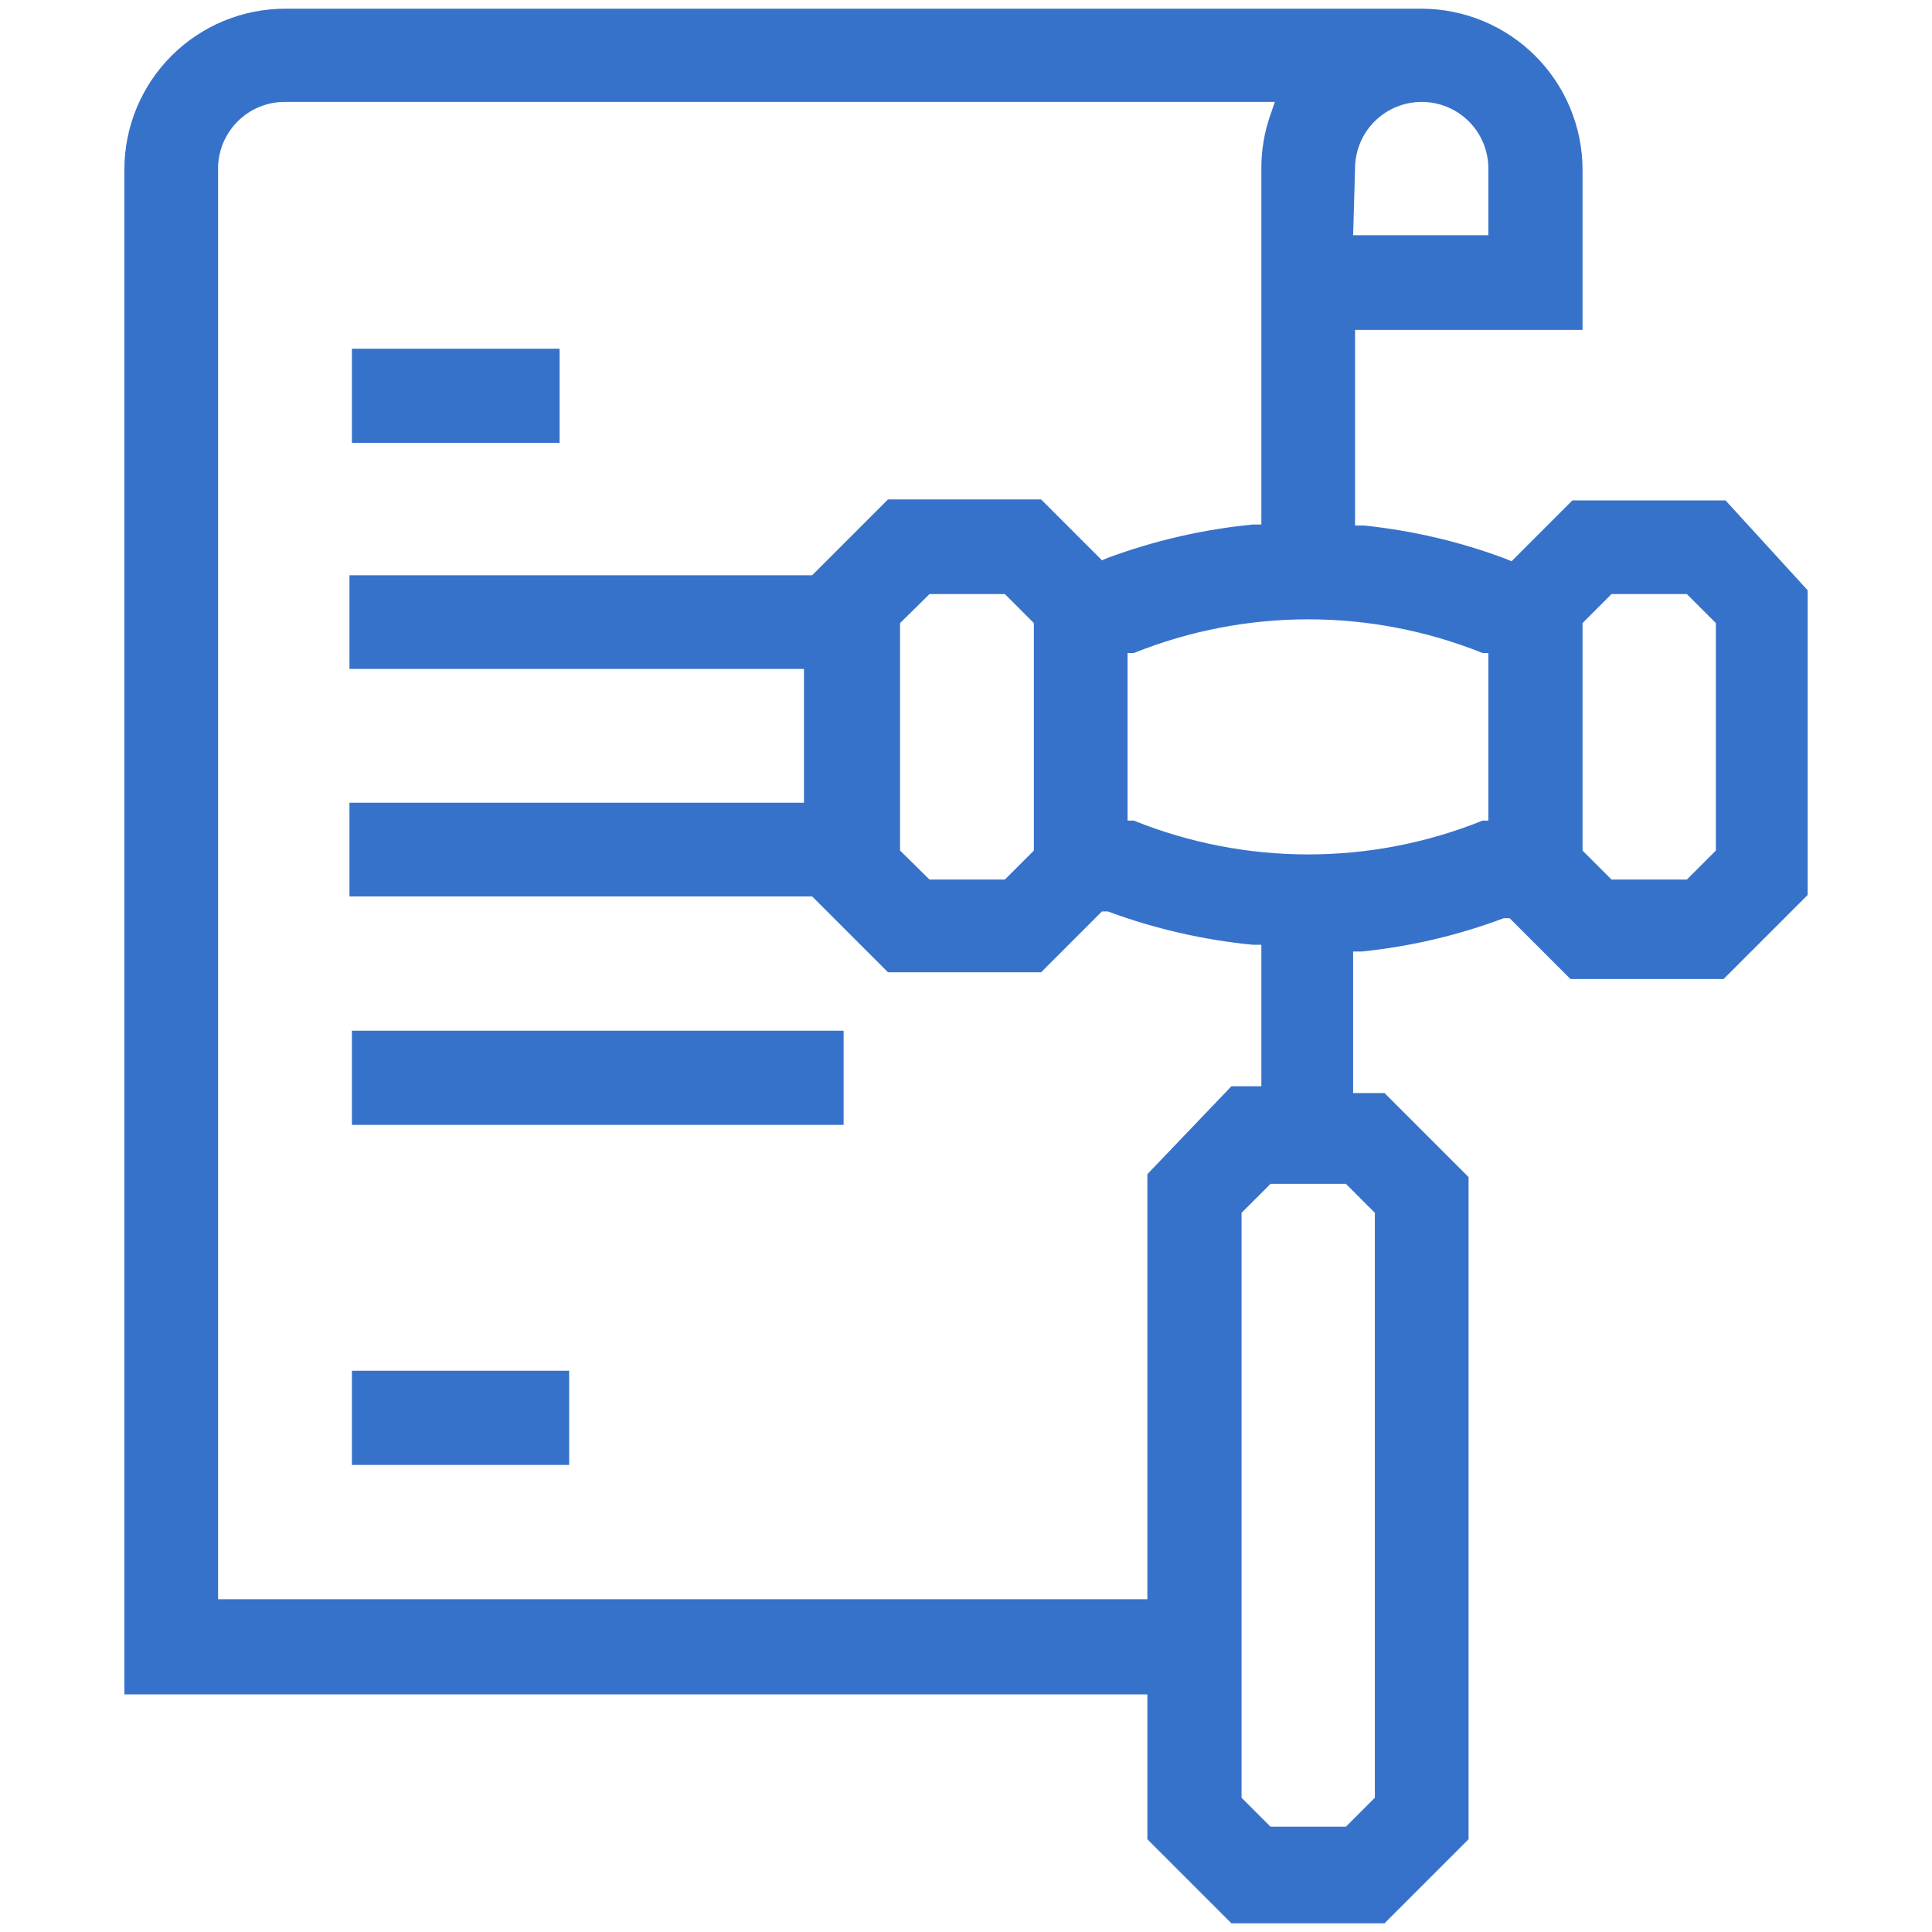 <?xml version="1.0" encoding="UTF-8"?>
<svg xmlns="http://www.w3.org/2000/svg" width="40" height="40" viewBox="0 0 40 40" fill="none">
  <path d="M35.725 10.36H32.555L31.295 11.62L31.175 11.57C30.229 11.215 29.241 10.983 28.235 10.88H28.055V6.83H32.765V3.51C32.763 2.628 32.411 1.782 31.787 1.158C31.163 0.534 30.317 0.183 29.435 0.18H5.905C5.022 0.18 4.175 0.531 3.551 1.155C2.926 1.78 2.575 2.627 2.575 3.51V35.08H23.755V38.08L25.495 39.82H28.665L30.405 38.08V24.37L28.665 22.63H28.015V19.7H28.195C29.201 19.597 30.189 19.365 31.135 19.01H31.255L32.515 20.27H35.685L37.425 18.53V12.22L35.725 10.36ZM28.055 3.49C28.055 3.124 28.2 2.773 28.459 2.514C28.718 2.255 29.069 2.11 29.435 2.11C29.801 2.11 30.152 2.255 30.411 2.514C30.67 2.773 30.815 3.124 30.815 3.49V4.87H28.015L28.055 3.49ZM23.755 24.31V33.11H4.515V3.49C4.515 3.308 4.551 3.128 4.621 2.96C4.691 2.792 4.794 2.639 4.923 2.511C5.052 2.382 5.205 2.281 5.374 2.212C5.543 2.143 5.723 2.109 5.905 2.11H26.395L26.305 2.37C26.178 2.73 26.113 3.108 26.115 3.49V10.86H25.935C24.91 10.96 23.901 11.192 22.935 11.55L22.815 11.6L21.555 10.34H18.385L16.815 11.91H7.235V13.85H16.645V16.62H7.235V18.56H16.815L18.385 20.13H21.555L22.815 18.87H22.935C23.901 19.228 24.91 19.46 25.935 19.56H26.115V22.49H25.495L23.755 24.31ZM21.405 12.9V17.61L20.805 18.21H19.245L18.635 17.61V12.9L19.245 12.3H20.805L21.405 12.9ZM28.465 25.11V37.22L27.865 37.82H26.305L25.705 37.22V25.11L26.305 24.51H27.865L28.465 25.11ZM30.815 16.99H30.695C28.379 17.923 25.791 17.923 23.475 16.99H23.345V13.52H23.475C25.792 12.59 28.378 12.59 30.695 13.52H30.815V16.99ZM35.525 17.61L34.925 18.21H33.365L32.765 17.61V12.9L33.365 12.3H34.925L35.525 12.9V17.61Z" fill="#3772CA"></path>
  <path d="M17.466 21.34H7.286V23.29H17.466V21.34Z" fill="#3772CA"></path>
  <path d="M11.784 28.38H7.286V30.33H11.784V28.38Z" fill="#3772CA"></path>
  <path d="M11.586 7.22H7.286V9.17H11.586V7.22Z" fill="#3772CA"></path>
</svg>
